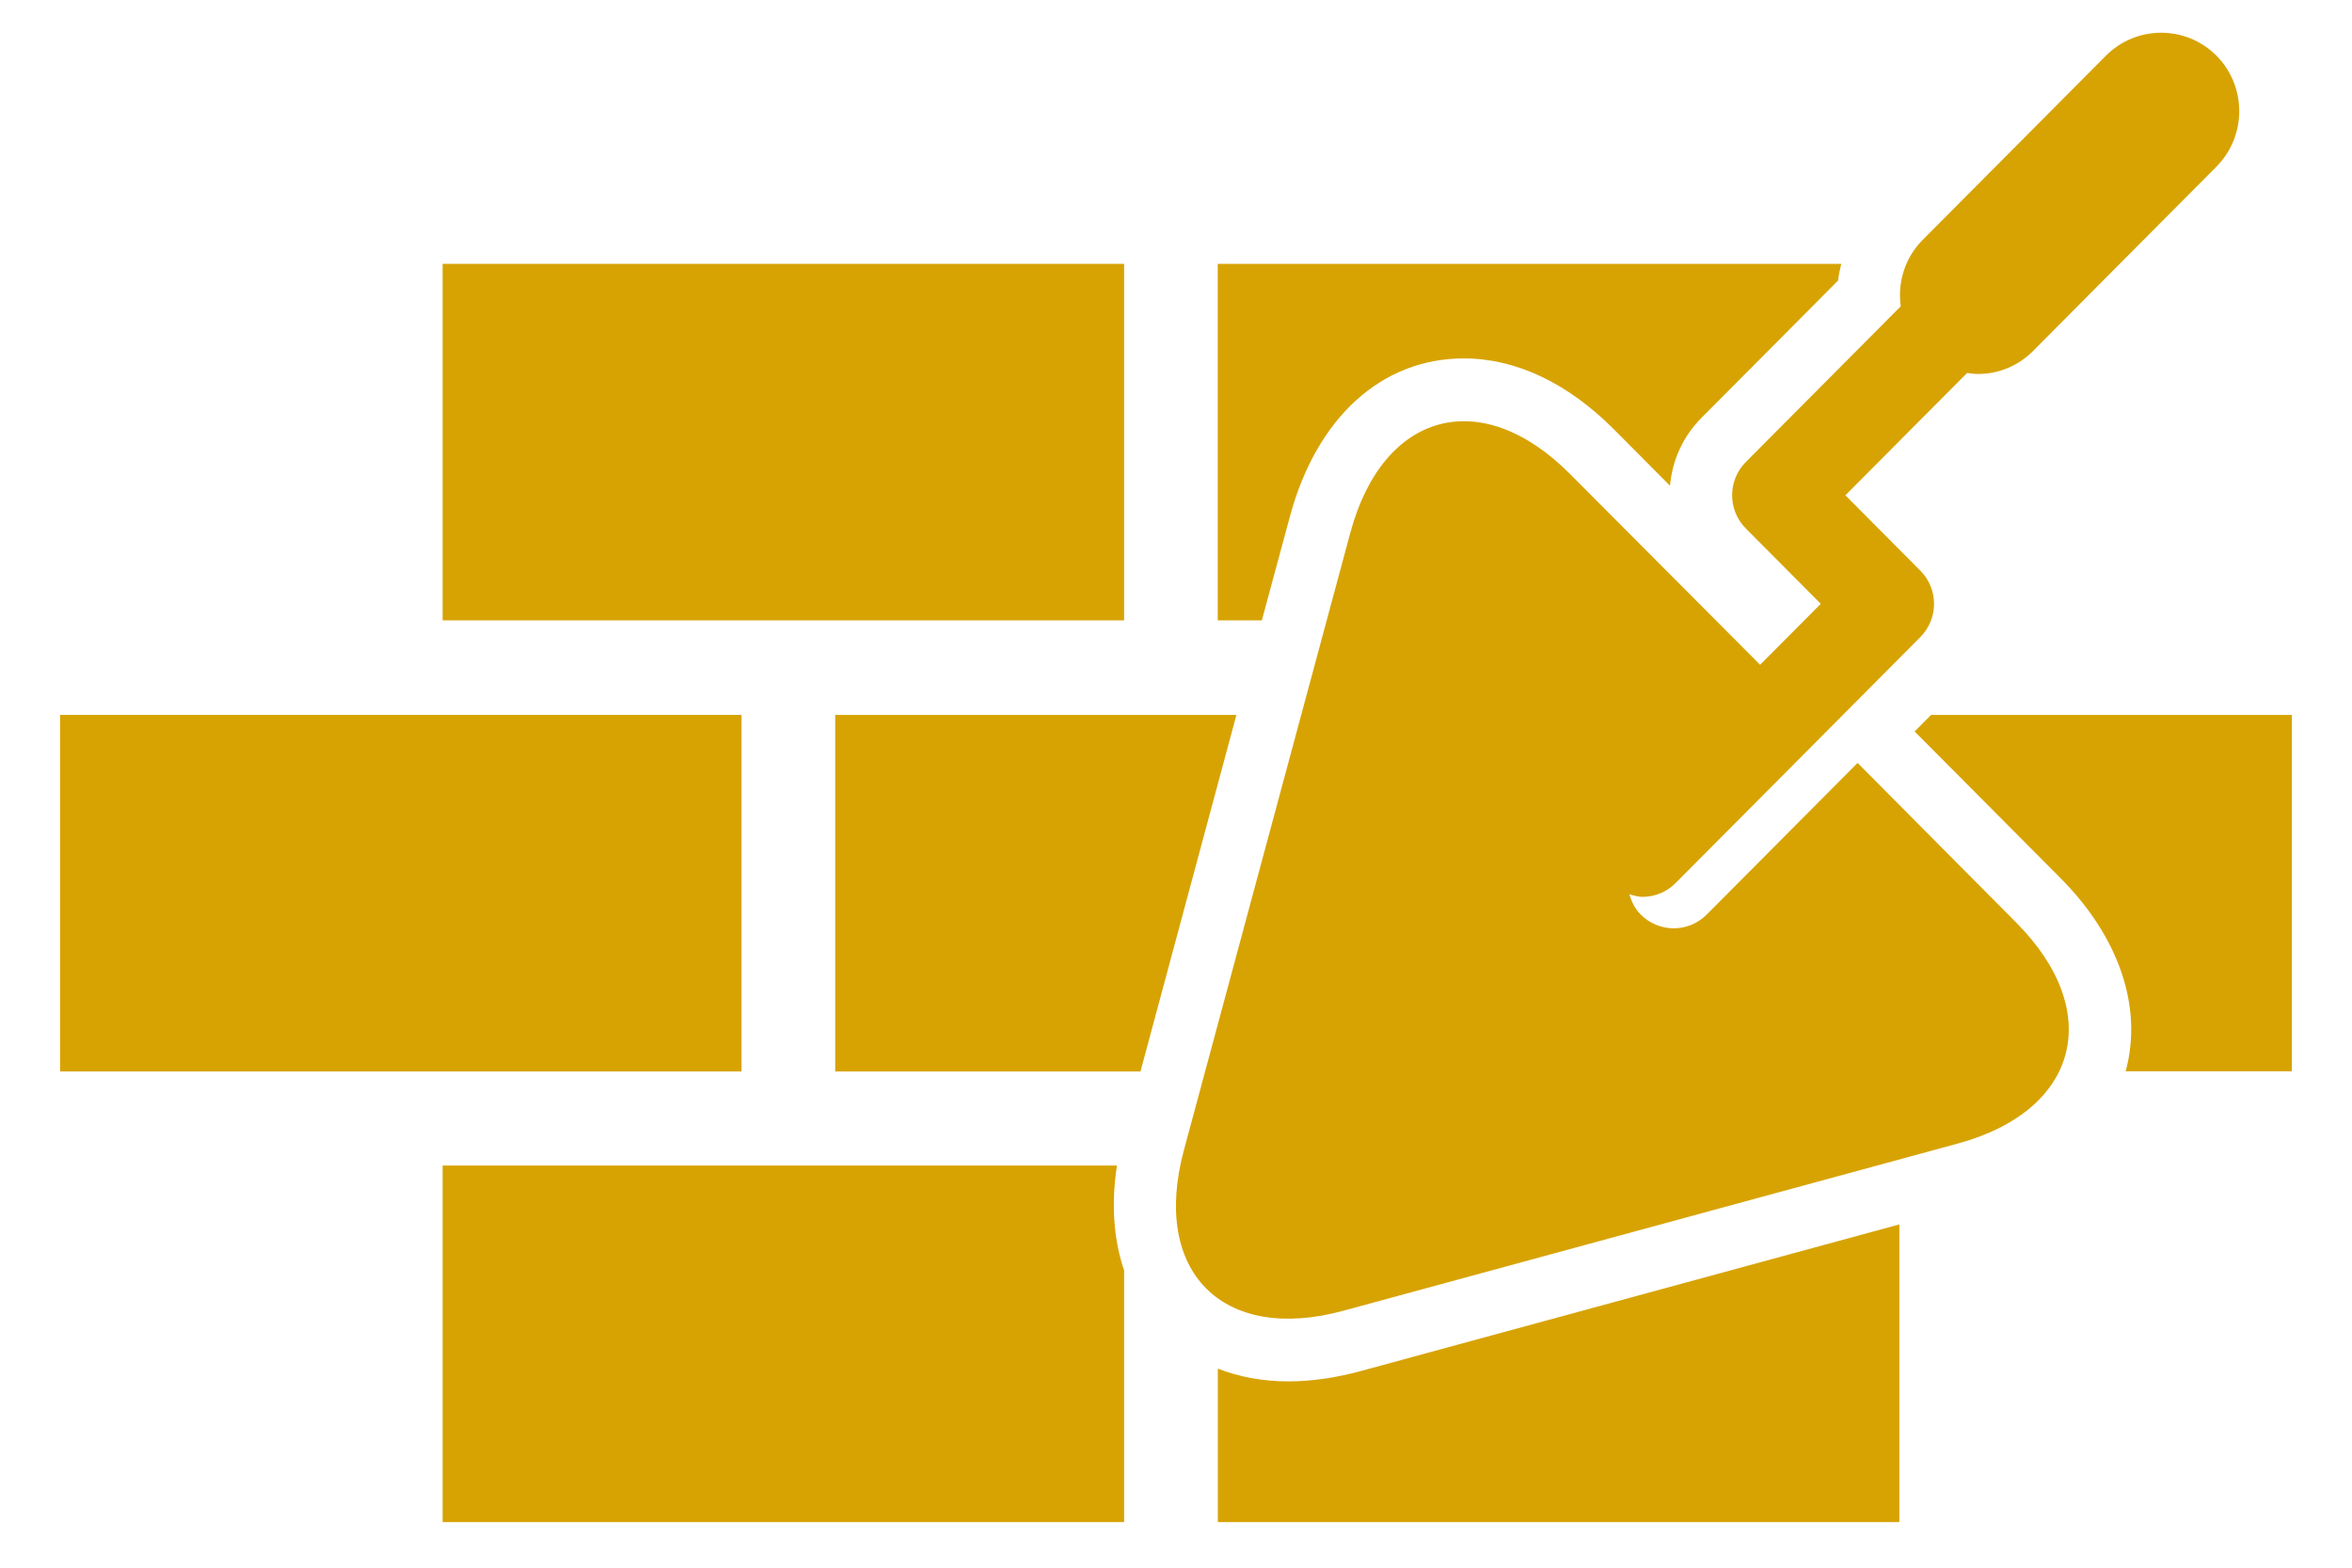 <svg xmlns="http://www.w3.org/2000/svg" width="48" height="32" viewBox="0 0 48 32" fill="none"><path d="M26.325 10.542C26.87 8.522 28.197 7.316 29.875 7.316C30.938 7.316 31.997 7.818 32.942 8.769L34.082 9.915C34.128 9.389 34.351 8.901 34.728 8.525L37.512 5.726C37.524 5.61 37.55 5.497 37.577 5.386H24.852V12.663H25.752L26.325 10.542Z" fill="#D7A303"></path><path d="M22.941 5.386H9.033V12.663H22.941V5.386Z" fill="#D7A303"></path><path d="M17.045 14.593V21.871H23.275L25.233 14.593H17.045Z" fill="#D7A303"></path><path d="M22.795 23.791H9.033V31.069H22.941V25.931C22.725 25.297 22.675 24.573 22.795 23.791Z" fill="#D7A303"></path><path d="M15.134 14.593H1.226V21.871H15.134V14.593Z" fill="#D7A303"></path><path d="M39.41 14.593L39.074 14.931L42.05 17.923C43.243 19.122 43.73 20.551 43.387 21.844C43.385 21.854 43.38 21.861 43.377 21.868H46.773V14.593H39.41Z" fill="#D7A303"></path><path d="M26.292 28.197C25.771 28.197 25.289 28.106 24.854 27.937V31.069H38.762V24.993L27.756 27.99C27.249 28.127 26.757 28.197 26.292 28.197Z" fill="#D7A303"></path><path d="M37.91 15.573L34.833 18.666C34.646 18.855 34.401 18.949 34.159 18.949C33.914 18.949 33.669 18.855 33.482 18.666C33.365 18.548 33.297 18.406 33.254 18.254C33.341 18.28 33.429 18.307 33.521 18.307C33.765 18.307 34.01 18.213 34.197 18.024L39.189 13.006C39.564 12.629 39.564 12.021 39.189 11.647L37.661 10.11L40.145 7.613C40.217 7.622 40.291 7.634 40.365 7.634C40.773 7.634 41.181 7.478 41.491 7.164L45.233 3.402C45.854 2.777 45.854 1.761 45.233 1.136C44.611 0.512 43.601 0.512 42.979 1.136L39.237 4.898C38.87 5.267 38.724 5.772 38.791 6.252L35.63 9.43C35.256 9.804 35.256 10.414 35.63 10.788L37.159 12.325L35.921 13.57L32.042 9.676C30.233 7.856 28.224 8.397 27.557 10.877L24.161 23.478C23.493 25.96 24.953 27.427 27.42 26.754L39.953 23.343C42.422 22.672 42.957 20.652 41.148 18.833L37.91 15.573Z" fill="#D7A303"></path></svg>